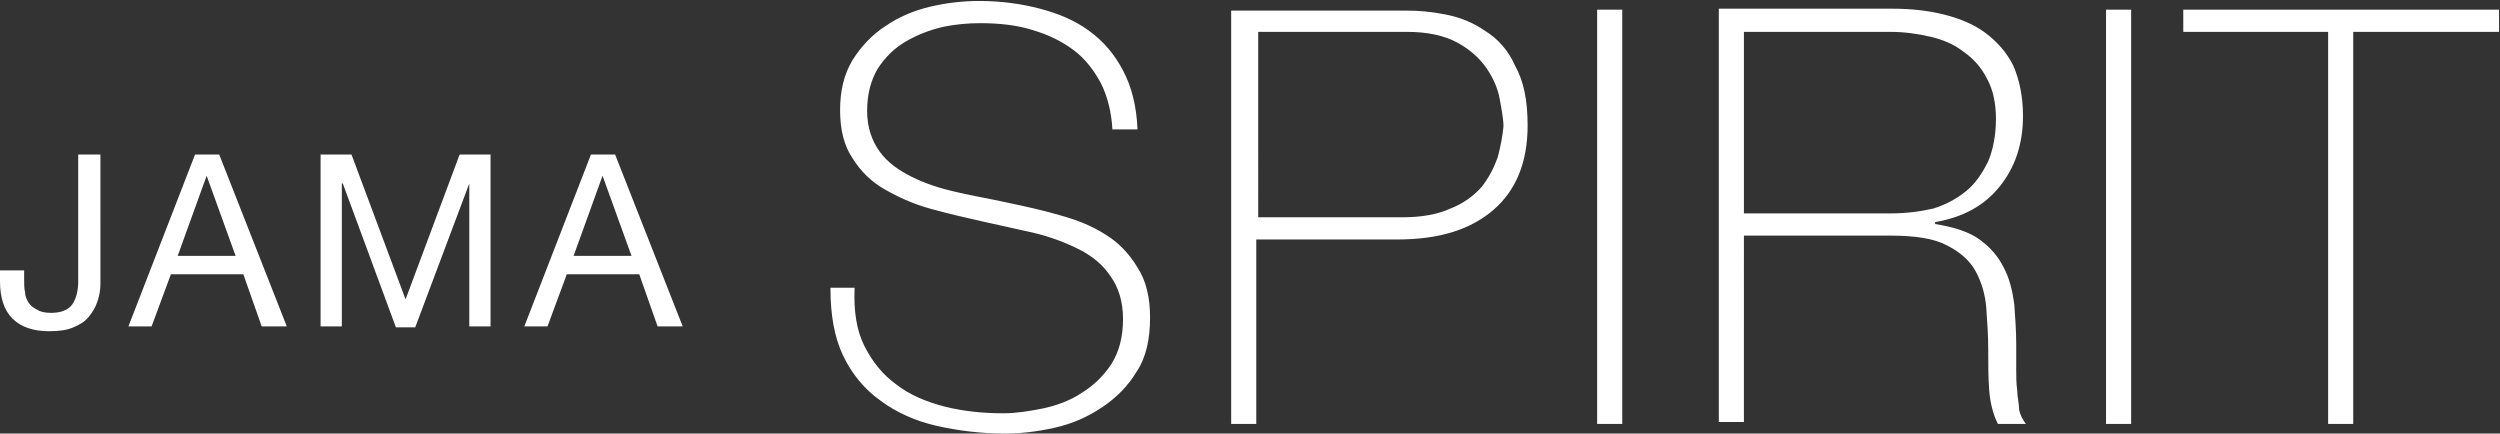 <?xml version="1.0" encoding="utf-8"?>
<!-- Generator: Adobe Illustrator 21.0.0, SVG Export Plug-In . SVG Version: 6.00 Build 0)  -->
<svg version="1.1" id="レイヤー_1" xmlns="http://www.w3.org/2000/svg" xmlns:xlink="http://www.w3.org/1999/xlink" x="0px"
	 y="0px" width="258.9px" height="44.9px" viewBox="0 0 258.9 44.9" style="enable-background:new 0 0 258.9 44.9;"
	 xml:space="preserve">
<rect x="0" y="0" width="258.9" height="44.9" fill="#333333" stroke="none"/>
<style type="text/css">
	.st0{fill:#FFFFFF;}
</style>
<g>
	<g>
		<path class="st0" d="M8.1,29.1c0,1-0.2,1.8-0.6,2.4c-0.4,0.6-1.2,0.9-2.2,0.9c-0.6,0-1.1-0.1-1.4-0.3c-0.4-0.2-0.7-0.4-0.9-0.7
			c-0.2-0.3-0.4-0.7-0.4-1.1c-0.1-0.4-0.1-0.9-0.1-1.4V28H0v1.1c0,1.7,0.4,3,1.3,3.9s2.2,1.3,3.8,1.3c1,0,1.8-0.1,2.5-0.4
			c0.7-0.3,1.2-0.6,1.6-1.1c0.4-0.5,0.7-1,0.9-1.6c0.2-0.6,0.3-1.2,0.3-1.8V16H8.1V29.1z M20.2,16l-6.9,17.8h2.4l2-5.4h7.5l1.9,5.4
			h2.6l-7-17.8H20.2z M18.4,26.5l3-8.3h0l3,8.3H18.4z M42,31l-5.6-15h-3.2v17.8h2.2V19h0.1L41,33.9h2L48.6,19h0v14.8h2.2V16h-3.2
			L42,31z M61.2,16l-6.9,17.8h2.4l2-5.4h7.5l1.9,5.4h2.6l-7-17.8H61.2z M59.4,26.5l3-8.3h0l3,8.3H59.4z M114.5,24.3
			c-1.4-0.9-2.9-1.5-4.7-2c-1.7-0.5-3.5-0.9-5.4-1.3c-1.8-0.4-3.6-0.7-5.3-1.1c-1.8-0.4-3.3-0.9-4.7-1.6c-1.4-0.7-2.5-1.5-3.3-2.6
			c-0.8-1.1-1.3-2.5-1.3-4.2c0-1.8,0.4-3.2,1.1-4.4c0.8-1.2,1.7-2.1,2.9-2.8c1.2-0.7,2.5-1.2,3.8-1.5c1.4-0.3,2.7-0.4,3.9-0.4
			c2,0,3.8,0.2,5.4,0.7c1.7,0.5,3.1,1.2,4.3,2.1c1.2,0.9,2.1,2.1,2.8,3.4c0.7,1.4,1.1,3,1.2,4.8h2.6c-0.1-2.4-0.6-4.4-1.5-6.1
			c-0.9-1.7-2-3-3.5-4.1c-1.5-1.1-3.2-1.8-5.1-2.3c-1.9-0.5-4-0.8-6.3-0.8c-1.7,0-3.4,0.2-5.1,0.6c-1.7,0.4-3.3,1.1-4.6,2
			c-1.4,0.9-2.5,2.1-3.4,3.5c-0.9,1.5-1.3,3.2-1.3,5.2c0,2,0.4,3.7,1.3,5c0.8,1.3,1.9,2.4,3.3,3.2c1.4,0.8,2.9,1.5,4.7,2
			c1.8,0.5,3.5,0.9,5.3,1.3c1.8,0.4,3.6,0.8,5.4,1.2c1.7,0.4,3.3,1,4.7,1.7c1.4,0.7,2.5,1.6,3.3,2.8c0.8,1.1,1.3,2.6,1.3,4.4
			c0,1.9-0.4,3.4-1.2,4.7c-0.8,1.2-1.8,2.2-3.1,3c-1.2,0.8-2.6,1.3-4,1.6c-1.5,0.3-2.8,0.5-4.1,0.5c-2.1,0-4.1-0.2-6.1-0.7
			c-1.9-0.5-3.6-1.2-5-2.3c-1.4-1-2.5-2.4-3.3-4c-0.8-1.6-1.1-3.6-1-6H86c0,2.8,0.4,5.1,1.3,7c0.9,1.9,2.2,3.5,3.9,4.7
			c1.6,1.2,3.6,2.1,5.8,2.6c2.2,0.5,4.6,0.8,7.1,0.8c1.6,0,3.3-0.2,5.1-0.6c1.8-0.4,3.4-1.1,4.9-2.1c1.5-1,2.7-2.2,3.6-3.7
			c1-1.5,1.4-3.4,1.4-5.6c0-2.1-0.4-3.8-1.3-5.2C116.9,26.2,115.8,25.1,114.5,24.3z M153.8,3.2c-1.3-0.9-2.6-1.4-4.1-1.7
			c-1.5-0.3-2.8-0.4-4-0.4h-18.2v42.8h2.6V24.8h14.6c4.3,0,7.6-1,10-3.1c2.3-2,3.5-4.9,3.5-8.7c0-2.6-0.4-4.6-1.3-6.2
			C156.2,5.2,155.1,4,153.8,3.2z M155.1,16.3c-0.4,1.1-0.9,2.1-1.7,3.1c-0.8,0.9-1.9,1.7-3.2,2.2c-1.3,0.6-3,0.9-4.9,0.9h-15V3.3
			h15.4c2.2,0,3.9,0.4,5.2,1.1c1.3,0.7,2.3,1.6,3,2.6c0.7,1,1.2,2.1,1.4,3.2c0.2,1.1,0.4,2.1,0.4,2.9
			C155.6,14.1,155.4,15.2,155.1,16.3z M165.4,43.9h2.6V1h-2.6V43.9z M208.9,40.4c-0.1-0.7-0.1-1.4-0.1-2.2v-2.5
			c0-1.4-0.1-2.8-0.2-4.2c-0.2-1.4-0.5-2.7-1.1-3.8c-0.6-1.2-1.4-2.1-2.5-2.9c-1.1-0.8-2.7-1.3-4.6-1.6V23c2.9-0.5,5.1-1.7,6.7-3.7
			c1.6-2,2.4-4.4,2.4-7.3c0-2.1-0.4-3.8-1-5.2c-0.7-1.4-1.7-2.5-2.9-3.4c-1.2-0.9-2.7-1.5-4.3-1.9c-1.6-0.4-3.4-0.6-5.3-0.6H178
			v42.8h2.6V24.4h15.2c2.5,0,4.5,0.3,5.8,1c1.4,0.7,2.4,1.6,3,2.7c0.6,1.1,1,2.4,1.1,3.8c0.1,1.4,0.2,2.8,0.2,4.3s0,2.8,0.1,4.2
			c0.1,1.3,0.4,2.5,0.9,3.5h2.9c-0.3-0.4-0.6-0.9-0.7-1.5C209.1,41.8,208.9,41.1,208.9,40.4z M195.8,22.1h-15.2V3.3h15.2
			c1.4,0,2.8,0.2,4.1,0.5c1.3,0.3,2.5,0.8,3.5,1.6c1,0.7,1.8,1.6,2.4,2.8c0.6,1.1,0.9,2.5,0.9,4.1c0,1.7-0.3,3.2-0.8,4.4
			c-0.6,1.2-1.3,2.3-2.3,3.1c-1,0.8-2.1,1.4-3.4,1.8C198.9,21.9,197.4,22.1,195.8,22.1z M218.1,43.9h2.6V1h-2.6V43.9z M226.1,1v2.3
			h15v40.6h2.6V3.3h15.1V1H226.1z"/>
	</g>
</g>
</svg>
